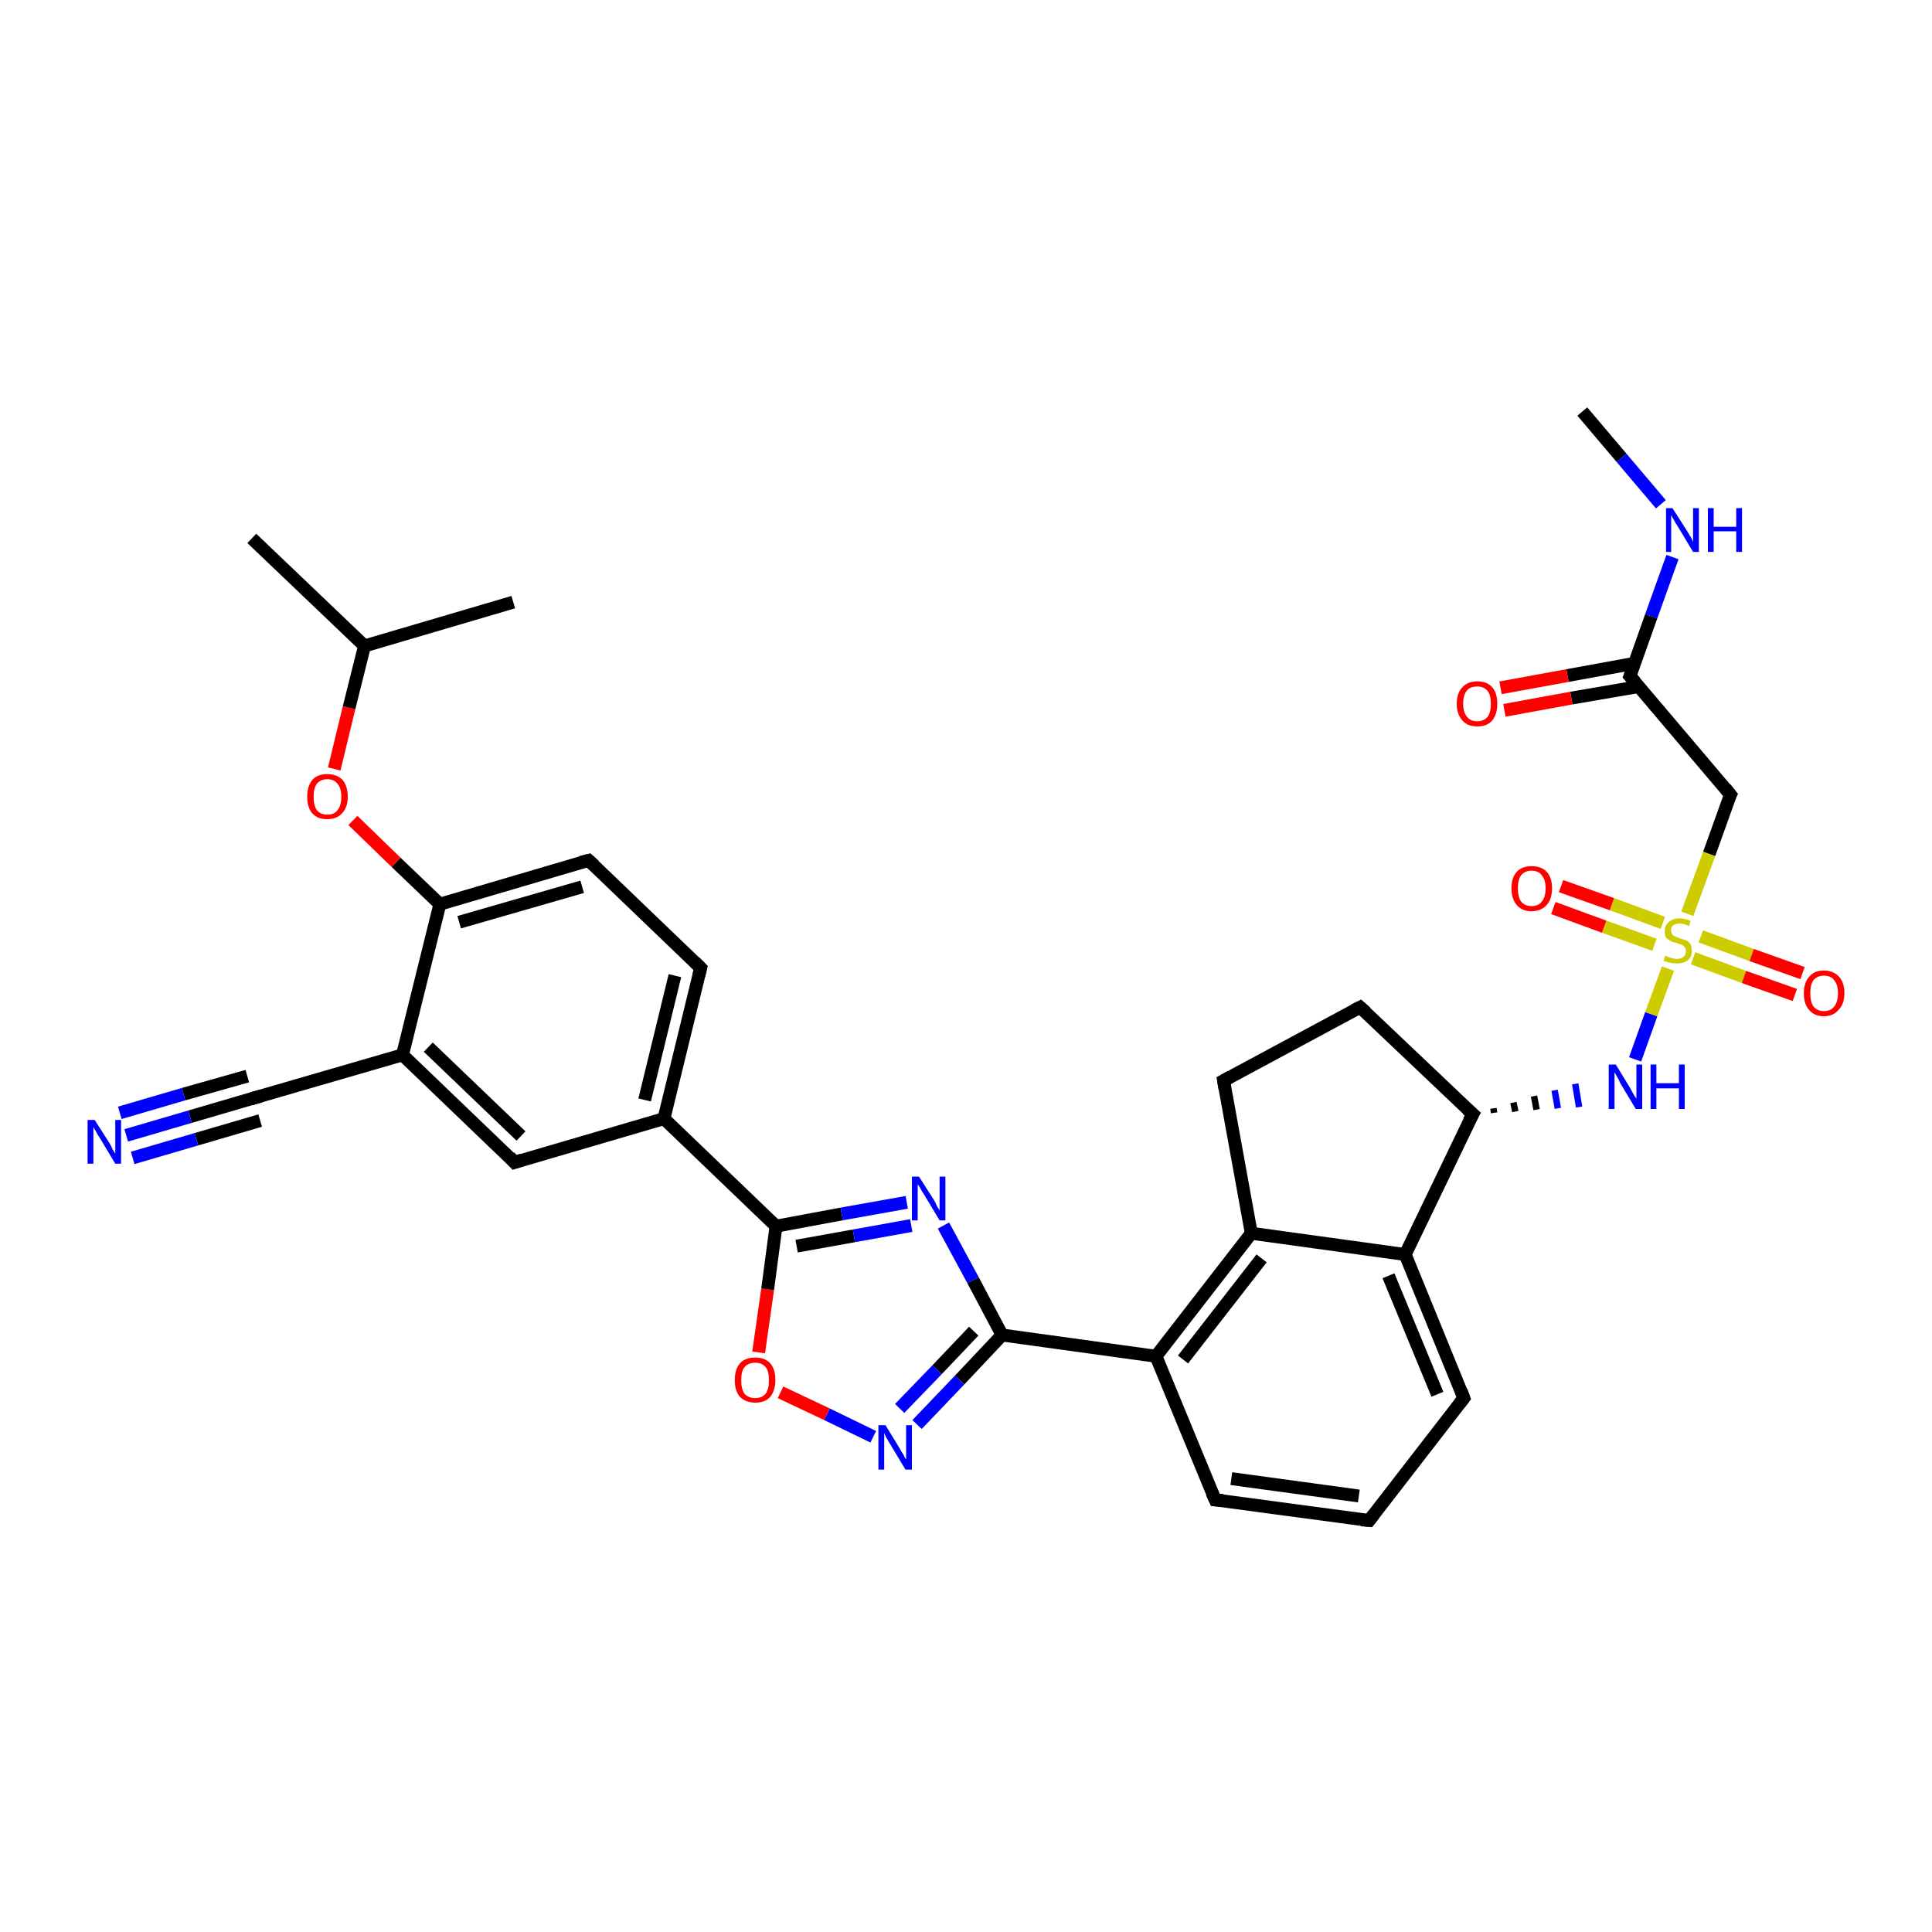 <?xml version='1.0' encoding='iso-8859-1'?>
<svg version='1.1' baseProfile='full'
              xmlns='http://www.w3.org/2000/svg'
                      xmlns:rdkit='http://www.rdkit.org/xml'
                      xmlns:xlink='http://www.w3.org/1999/xlink'
                  xml:space='preserve'
width='300px' height='300px' viewBox='0 0 300 300'>
<!-- END OF HEADER -->
<rect style='opacity:1.0;fill:#FFFFFF;stroke:none' width='300.0' height='300.0' x='0.0' y='0.0'> </rect>
<path class='bond-0 atom-0 atom-1' d='M 245.7,63.9 L 251.8,71.1' style='fill:none;fill-rule:evenodd;stroke:#000000;stroke-width:2.0px;stroke-linecap:butt;stroke-linejoin:miter;stroke-opacity:1' />
<path class='bond-0 atom-0 atom-1' d='M 251.8,71.1 L 257.9,78.3' style='fill:none;fill-rule:evenodd;stroke:#0000FF;stroke-width:2.0px;stroke-linecap:butt;stroke-linejoin:miter;stroke-opacity:1' />
<path class='bond-1 atom-1 atom-2' d='M 259.7,86.5 L 256.4,95.7' style='fill:none;fill-rule:evenodd;stroke:#0000FF;stroke-width:2.0px;stroke-linecap:butt;stroke-linejoin:miter;stroke-opacity:1' />
<path class='bond-1 atom-1 atom-2' d='M 256.4,95.7 L 253.1,105.0' style='fill:none;fill-rule:evenodd;stroke:#000000;stroke-width:2.0px;stroke-linecap:butt;stroke-linejoin:miter;stroke-opacity:1' />
<path class='bond-2 atom-2 atom-3' d='M 253.8,103.0 L 243.4,104.9' style='fill:none;fill-rule:evenodd;stroke:#000000;stroke-width:2.0px;stroke-linecap:butt;stroke-linejoin:miter;stroke-opacity:1' />
<path class='bond-2 atom-2 atom-3' d='M 243.4,104.9 L 233.0,106.8' style='fill:none;fill-rule:evenodd;stroke:#FF0000;stroke-width:2.0px;stroke-linecap:butt;stroke-linejoin:miter;stroke-opacity:1' />
<path class='bond-2 atom-2 atom-3' d='M 254.5,106.6 L 244.0,108.4' style='fill:none;fill-rule:evenodd;stroke:#000000;stroke-width:2.0px;stroke-linecap:butt;stroke-linejoin:miter;stroke-opacity:1' />
<path class='bond-2 atom-2 atom-3' d='M 244.0,108.4 L 233.6,110.3' style='fill:none;fill-rule:evenodd;stroke:#FF0000;stroke-width:2.0px;stroke-linecap:butt;stroke-linejoin:miter;stroke-opacity:1' />
<path class='bond-3 atom-2 atom-4' d='M 253.1,105.0 L 268.7,123.4' style='fill:none;fill-rule:evenodd;stroke:#000000;stroke-width:2.0px;stroke-linecap:butt;stroke-linejoin:miter;stroke-opacity:1' />
<path class='bond-4 atom-4 atom-5' d='M 268.7,123.4 L 265.4,132.6' style='fill:none;fill-rule:evenodd;stroke:#000000;stroke-width:2.0px;stroke-linecap:butt;stroke-linejoin:miter;stroke-opacity:1' />
<path class='bond-4 atom-4 atom-5' d='M 265.4,132.6 L 262.0,141.9' style='fill:none;fill-rule:evenodd;stroke:#CCCC00;stroke-width:2.0px;stroke-linecap:butt;stroke-linejoin:miter;stroke-opacity:1' />
<path class='bond-5 atom-5 atom-6' d='M 258.2,143.3 L 250.3,140.4' style='fill:none;fill-rule:evenodd;stroke:#CCCC00;stroke-width:2.0px;stroke-linecap:butt;stroke-linejoin:miter;stroke-opacity:1' />
<path class='bond-5 atom-5 atom-6' d='M 250.3,140.4 L 242.4,137.6' style='fill:none;fill-rule:evenodd;stroke:#FF0000;stroke-width:2.0px;stroke-linecap:butt;stroke-linejoin:miter;stroke-opacity:1' />
<path class='bond-5 atom-5 atom-6' d='M 256.9,146.7 L 249.1,143.9' style='fill:none;fill-rule:evenodd;stroke:#CCCC00;stroke-width:2.0px;stroke-linecap:butt;stroke-linejoin:miter;stroke-opacity:1' />
<path class='bond-5 atom-5 atom-6' d='M 249.1,143.9 L 241.2,141.0' style='fill:none;fill-rule:evenodd;stroke:#FF0000;stroke-width:2.0px;stroke-linecap:butt;stroke-linejoin:miter;stroke-opacity:1' />
<path class='bond-6 atom-5 atom-7' d='M 262.9,148.8 L 270.8,151.7' style='fill:none;fill-rule:evenodd;stroke:#CCCC00;stroke-width:2.0px;stroke-linecap:butt;stroke-linejoin:miter;stroke-opacity:1' />
<path class='bond-6 atom-5 atom-7' d='M 270.8,151.7 L 278.7,154.5' style='fill:none;fill-rule:evenodd;stroke:#FF0000;stroke-width:2.0px;stroke-linecap:butt;stroke-linejoin:miter;stroke-opacity:1' />
<path class='bond-6 atom-5 atom-7' d='M 264.1,145.4 L 272.0,148.3' style='fill:none;fill-rule:evenodd;stroke:#CCCC00;stroke-width:2.0px;stroke-linecap:butt;stroke-linejoin:miter;stroke-opacity:1' />
<path class='bond-6 atom-5 atom-7' d='M 272.0,148.3 L 279.9,151.1' style='fill:none;fill-rule:evenodd;stroke:#FF0000;stroke-width:2.0px;stroke-linecap:butt;stroke-linejoin:miter;stroke-opacity:1' />
<path class='bond-7 atom-5 atom-8' d='M 259.0,150.4 L 256.4,157.5' style='fill:none;fill-rule:evenodd;stroke:#CCCC00;stroke-width:2.0px;stroke-linecap:butt;stroke-linejoin:miter;stroke-opacity:1' />
<path class='bond-7 atom-5 atom-8' d='M 256.4,157.5 L 253.9,164.5' style='fill:none;fill-rule:evenodd;stroke:#0000FF;stroke-width:2.0px;stroke-linecap:butt;stroke-linejoin:miter;stroke-opacity:1' />
<path class='bond-8 atom-9 atom-8' d='M 232.0,172.8 L 231.9,172.1' style='fill:none;fill-rule:evenodd;stroke:#000000;stroke-width:1.0px;stroke-linecap:butt;stroke-linejoin:miter;stroke-opacity:1' />
<path class='bond-8 atom-9 atom-8' d='M 235.3,172.6 L 235.0,171.2' style='fill:none;fill-rule:evenodd;stroke:#000000;stroke-width:1.0px;stroke-linecap:butt;stroke-linejoin:miter;stroke-opacity:1' />
<path class='bond-8 atom-9 atom-8' d='M 238.6,172.3 L 238.2,170.2' style='fill:none;fill-rule:evenodd;stroke:#000000;stroke-width:1.0px;stroke-linecap:butt;stroke-linejoin:miter;stroke-opacity:1' />
<path class='bond-8 atom-9 atom-8' d='M 241.9,172.1 L 241.4,169.3' style='fill:none;fill-rule:evenodd;stroke:#0000FF;stroke-width:1.0px;stroke-linecap:butt;stroke-linejoin:miter;stroke-opacity:1' />
<path class='bond-8 atom-9 atom-8' d='M 245.2,171.9 L 244.6,168.3' style='fill:none;fill-rule:evenodd;stroke:#0000FF;stroke-width:1.0px;stroke-linecap:butt;stroke-linejoin:miter;stroke-opacity:1' />
<path class='bond-9 atom-9 atom-10' d='M 228.7,173.0 L 211.2,156.4' style='fill:none;fill-rule:evenodd;stroke:#000000;stroke-width:2.0px;stroke-linecap:butt;stroke-linejoin:miter;stroke-opacity:1' />
<path class='bond-10 atom-10 atom-11' d='M 211.2,156.4 L 190.0,167.8' style='fill:none;fill-rule:evenodd;stroke:#000000;stroke-width:2.0px;stroke-linecap:butt;stroke-linejoin:miter;stroke-opacity:1' />
<path class='bond-11 atom-11 atom-12' d='M 190.0,167.8 L 194.3,191.5' style='fill:none;fill-rule:evenodd;stroke:#000000;stroke-width:2.0px;stroke-linecap:butt;stroke-linejoin:miter;stroke-opacity:1' />
<path class='bond-12 atom-12 atom-13' d='M 194.3,191.5 L 179.5,210.6' style='fill:none;fill-rule:evenodd;stroke:#000000;stroke-width:2.0px;stroke-linecap:butt;stroke-linejoin:miter;stroke-opacity:1' />
<path class='bond-12 atom-12 atom-13' d='M 195.9,195.4 L 183.7,211.1' style='fill:none;fill-rule:evenodd;stroke:#000000;stroke-width:2.0px;stroke-linecap:butt;stroke-linejoin:miter;stroke-opacity:1' />
<path class='bond-13 atom-13 atom-14' d='M 179.5,210.6 L 155.6,207.3' style='fill:none;fill-rule:evenodd;stroke:#000000;stroke-width:2.0px;stroke-linecap:butt;stroke-linejoin:miter;stroke-opacity:1' />
<path class='bond-14 atom-14 atom-15' d='M 155.6,207.3 L 149.0,214.3' style='fill:none;fill-rule:evenodd;stroke:#000000;stroke-width:2.0px;stroke-linecap:butt;stroke-linejoin:miter;stroke-opacity:1' />
<path class='bond-14 atom-14 atom-15' d='M 149.0,214.3 L 142.4,221.2' style='fill:none;fill-rule:evenodd;stroke:#0000FF;stroke-width:2.0px;stroke-linecap:butt;stroke-linejoin:miter;stroke-opacity:1' />
<path class='bond-14 atom-14 atom-15' d='M 151.2,206.7 L 145.5,212.7' style='fill:none;fill-rule:evenodd;stroke:#000000;stroke-width:2.0px;stroke-linecap:butt;stroke-linejoin:miter;stroke-opacity:1' />
<path class='bond-14 atom-14 atom-15' d='M 145.5,212.7 L 139.7,218.7' style='fill:none;fill-rule:evenodd;stroke:#0000FF;stroke-width:2.0px;stroke-linecap:butt;stroke-linejoin:miter;stroke-opacity:1' />
<path class='bond-15 atom-15 atom-16' d='M 135.6,223.1 L 128.4,219.6' style='fill:none;fill-rule:evenodd;stroke:#0000FF;stroke-width:2.0px;stroke-linecap:butt;stroke-linejoin:miter;stroke-opacity:1' />
<path class='bond-15 atom-15 atom-16' d='M 128.4,219.6 L 121.2,216.2' style='fill:none;fill-rule:evenodd;stroke:#FF0000;stroke-width:2.0px;stroke-linecap:butt;stroke-linejoin:miter;stroke-opacity:1' />
<path class='bond-16 atom-16 atom-17' d='M 117.8,210.0 L 119.2,200.2' style='fill:none;fill-rule:evenodd;stroke:#FF0000;stroke-width:2.0px;stroke-linecap:butt;stroke-linejoin:miter;stroke-opacity:1' />
<path class='bond-16 atom-16 atom-17' d='M 119.2,200.2 L 120.5,190.4' style='fill:none;fill-rule:evenodd;stroke:#000000;stroke-width:2.0px;stroke-linecap:butt;stroke-linejoin:miter;stroke-opacity:1' />
<path class='bond-17 atom-17 atom-18' d='M 120.5,190.4 L 103.1,173.7' style='fill:none;fill-rule:evenodd;stroke:#000000;stroke-width:2.0px;stroke-linecap:butt;stroke-linejoin:miter;stroke-opacity:1' />
<path class='bond-18 atom-18 atom-19' d='M 103.1,173.7 L 108.8,150.3' style='fill:none;fill-rule:evenodd;stroke:#000000;stroke-width:2.0px;stroke-linecap:butt;stroke-linejoin:miter;stroke-opacity:1' />
<path class='bond-18 atom-18 atom-19' d='M 100.1,170.8 L 104.8,151.5' style='fill:none;fill-rule:evenodd;stroke:#000000;stroke-width:2.0px;stroke-linecap:butt;stroke-linejoin:miter;stroke-opacity:1' />
<path class='bond-19 atom-19 atom-20' d='M 108.8,150.3 L 91.4,133.6' style='fill:none;fill-rule:evenodd;stroke:#000000;stroke-width:2.0px;stroke-linecap:butt;stroke-linejoin:miter;stroke-opacity:1' />
<path class='bond-20 atom-20 atom-21' d='M 91.4,133.6 L 68.3,140.4' style='fill:none;fill-rule:evenodd;stroke:#000000;stroke-width:2.0px;stroke-linecap:butt;stroke-linejoin:miter;stroke-opacity:1' />
<path class='bond-20 atom-20 atom-21' d='M 90.4,137.7 L 71.3,143.2' style='fill:none;fill-rule:evenodd;stroke:#000000;stroke-width:2.0px;stroke-linecap:butt;stroke-linejoin:miter;stroke-opacity:1' />
<path class='bond-21 atom-21 atom-22' d='M 68.3,140.4 L 61.5,133.9' style='fill:none;fill-rule:evenodd;stroke:#000000;stroke-width:2.0px;stroke-linecap:butt;stroke-linejoin:miter;stroke-opacity:1' />
<path class='bond-21 atom-21 atom-22' d='M 61.5,133.9 L 54.8,127.4' style='fill:none;fill-rule:evenodd;stroke:#FF0000;stroke-width:2.0px;stroke-linecap:butt;stroke-linejoin:miter;stroke-opacity:1' />
<path class='bond-22 atom-22 atom-23' d='M 51.9,119.4 L 54.2,109.9' style='fill:none;fill-rule:evenodd;stroke:#FF0000;stroke-width:2.0px;stroke-linecap:butt;stroke-linejoin:miter;stroke-opacity:1' />
<path class='bond-22 atom-22 atom-23' d='M 54.2,109.9 L 56.6,100.3' style='fill:none;fill-rule:evenodd;stroke:#000000;stroke-width:2.0px;stroke-linecap:butt;stroke-linejoin:miter;stroke-opacity:1' />
<path class='bond-23 atom-23 atom-24' d='M 56.6,100.3 L 39.1,83.6' style='fill:none;fill-rule:evenodd;stroke:#000000;stroke-width:2.0px;stroke-linecap:butt;stroke-linejoin:miter;stroke-opacity:1' />
<path class='bond-24 atom-23 atom-25' d='M 56.6,100.3 L 79.7,93.5' style='fill:none;fill-rule:evenodd;stroke:#000000;stroke-width:2.0px;stroke-linecap:butt;stroke-linejoin:miter;stroke-opacity:1' />
<path class='bond-25 atom-21 atom-26' d='M 68.3,140.4 L 62.5,163.8' style='fill:none;fill-rule:evenodd;stroke:#000000;stroke-width:2.0px;stroke-linecap:butt;stroke-linejoin:miter;stroke-opacity:1' />
<path class='bond-26 atom-26 atom-27' d='M 62.5,163.8 L 39.4,170.5' style='fill:none;fill-rule:evenodd;stroke:#000000;stroke-width:2.0px;stroke-linecap:butt;stroke-linejoin:miter;stroke-opacity:1' />
<path class='bond-27 atom-27 atom-28' d='M 39.4,170.5 L 29.5,173.4' style='fill:none;fill-rule:evenodd;stroke:#000000;stroke-width:2.0px;stroke-linecap:butt;stroke-linejoin:miter;stroke-opacity:1' />
<path class='bond-27 atom-27 atom-28' d='M 29.5,173.4 L 19.6,176.3' style='fill:none;fill-rule:evenodd;stroke:#0000FF;stroke-width:2.0px;stroke-linecap:butt;stroke-linejoin:miter;stroke-opacity:1' />
<path class='bond-27 atom-27 atom-28' d='M 40.4,174.0 L 30.5,176.9' style='fill:none;fill-rule:evenodd;stroke:#000000;stroke-width:2.0px;stroke-linecap:butt;stroke-linejoin:miter;stroke-opacity:1' />
<path class='bond-27 atom-27 atom-28' d='M 30.5,176.9 L 20.6,179.8' style='fill:none;fill-rule:evenodd;stroke:#0000FF;stroke-width:2.0px;stroke-linecap:butt;stroke-linejoin:miter;stroke-opacity:1' />
<path class='bond-27 atom-27 atom-28' d='M 38.4,167.1 L 28.5,169.9' style='fill:none;fill-rule:evenodd;stroke:#000000;stroke-width:2.0px;stroke-linecap:butt;stroke-linejoin:miter;stroke-opacity:1' />
<path class='bond-27 atom-27 atom-28' d='M 28.5,169.9 L 18.6,172.8' style='fill:none;fill-rule:evenodd;stroke:#0000FF;stroke-width:2.0px;stroke-linecap:butt;stroke-linejoin:miter;stroke-opacity:1' />
<path class='bond-28 atom-26 atom-29' d='M 62.5,163.8 L 79.9,180.5' style='fill:none;fill-rule:evenodd;stroke:#000000;stroke-width:2.0px;stroke-linecap:butt;stroke-linejoin:miter;stroke-opacity:1' />
<path class='bond-28 atom-26 atom-29' d='M 66.5,162.6 L 80.9,176.4' style='fill:none;fill-rule:evenodd;stroke:#000000;stroke-width:2.0px;stroke-linecap:butt;stroke-linejoin:miter;stroke-opacity:1' />
<path class='bond-29 atom-17 atom-30' d='M 120.5,190.4 L 130.7,188.5' style='fill:none;fill-rule:evenodd;stroke:#000000;stroke-width:2.0px;stroke-linecap:butt;stroke-linejoin:miter;stroke-opacity:1' />
<path class='bond-29 atom-17 atom-30' d='M 130.7,188.5 L 140.8,186.7' style='fill:none;fill-rule:evenodd;stroke:#0000FF;stroke-width:2.0px;stroke-linecap:butt;stroke-linejoin:miter;stroke-opacity:1' />
<path class='bond-29 atom-17 atom-30' d='M 123.7,193.5 L 132.6,191.9' style='fill:none;fill-rule:evenodd;stroke:#000000;stroke-width:2.0px;stroke-linecap:butt;stroke-linejoin:miter;stroke-opacity:1' />
<path class='bond-29 atom-17 atom-30' d='M 132.6,191.9 L 141.5,190.3' style='fill:none;fill-rule:evenodd;stroke:#0000FF;stroke-width:2.0px;stroke-linecap:butt;stroke-linejoin:miter;stroke-opacity:1' />
<path class='bond-30 atom-13 atom-31' d='M 179.5,210.6 L 188.7,232.9' style='fill:none;fill-rule:evenodd;stroke:#000000;stroke-width:2.0px;stroke-linecap:butt;stroke-linejoin:miter;stroke-opacity:1' />
<path class='bond-31 atom-31 atom-32' d='M 188.7,232.9 L 212.6,236.1' style='fill:none;fill-rule:evenodd;stroke:#000000;stroke-width:2.0px;stroke-linecap:butt;stroke-linejoin:miter;stroke-opacity:1' />
<path class='bond-31 atom-31 atom-32' d='M 191.2,229.6 L 211.0,232.3' style='fill:none;fill-rule:evenodd;stroke:#000000;stroke-width:2.0px;stroke-linecap:butt;stroke-linejoin:miter;stroke-opacity:1' />
<path class='bond-32 atom-32 atom-33' d='M 212.6,236.1 L 227.3,217.1' style='fill:none;fill-rule:evenodd;stroke:#000000;stroke-width:2.0px;stroke-linecap:butt;stroke-linejoin:miter;stroke-opacity:1' />
<path class='bond-33 atom-33 atom-34' d='M 227.3,217.1 L 218.2,194.8' style='fill:none;fill-rule:evenodd;stroke:#000000;stroke-width:2.0px;stroke-linecap:butt;stroke-linejoin:miter;stroke-opacity:1' />
<path class='bond-33 atom-33 atom-34' d='M 223.2,216.5 L 215.6,198.1' style='fill:none;fill-rule:evenodd;stroke:#000000;stroke-width:2.0px;stroke-linecap:butt;stroke-linejoin:miter;stroke-opacity:1' />
<path class='bond-34 atom-34 atom-9' d='M 218.2,194.8 L 228.7,173.0' style='fill:none;fill-rule:evenodd;stroke:#000000;stroke-width:2.0px;stroke-linecap:butt;stroke-linejoin:miter;stroke-opacity:1' />
<path class='bond-35 atom-34 atom-12' d='M 218.2,194.8 L 194.3,191.5' style='fill:none;fill-rule:evenodd;stroke:#000000;stroke-width:2.0px;stroke-linecap:butt;stroke-linejoin:miter;stroke-opacity:1' />
<path class='bond-36 atom-30 atom-14' d='M 146.5,190.3 L 151.1,198.8' style='fill:none;fill-rule:evenodd;stroke:#0000FF;stroke-width:2.0px;stroke-linecap:butt;stroke-linejoin:miter;stroke-opacity:1' />
<path class='bond-36 atom-30 atom-14' d='M 151.1,198.8 L 155.6,207.3' style='fill:none;fill-rule:evenodd;stroke:#000000;stroke-width:2.0px;stroke-linecap:butt;stroke-linejoin:miter;stroke-opacity:1' />
<path class='bond-37 atom-29 atom-18' d='M 79.9,180.5 L 103.1,173.7' style='fill:none;fill-rule:evenodd;stroke:#000000;stroke-width:2.0px;stroke-linecap:butt;stroke-linejoin:miter;stroke-opacity:1' />
<path d='M 253.3,104.5 L 253.1,105.0 L 253.9,105.9' style='fill:none;stroke:#000000;stroke-width:2.0px;stroke-linecap:butt;stroke-linejoin:miter;stroke-opacity:1;' />
<path d='M 267.9,122.4 L 268.7,123.4 L 268.5,123.8' style='fill:none;stroke:#000000;stroke-width:2.0px;stroke-linecap:butt;stroke-linejoin:miter;stroke-opacity:1;' />
<path d='M 227.8,172.2 L 228.7,173.0 L 228.1,174.1' style='fill:none;stroke:#000000;stroke-width:2.0px;stroke-linecap:butt;stroke-linejoin:miter;stroke-opacity:1;' />
<path d='M 212.1,157.2 L 211.2,156.4 L 210.2,156.9' style='fill:none;stroke:#000000;stroke-width:2.0px;stroke-linecap:butt;stroke-linejoin:miter;stroke-opacity:1;' />
<path d='M 191.1,167.2 L 190.0,167.8 L 190.2,169.0' style='fill:none;stroke:#000000;stroke-width:2.0px;stroke-linecap:butt;stroke-linejoin:miter;stroke-opacity:1;' />
<path d='M 108.5,151.5 L 108.8,150.3 L 107.9,149.4' style='fill:none;stroke:#000000;stroke-width:2.0px;stroke-linecap:butt;stroke-linejoin:miter;stroke-opacity:1;' />
<path d='M 92.3,134.4 L 91.4,133.6 L 90.2,133.9' style='fill:none;stroke:#000000;stroke-width:2.0px;stroke-linecap:butt;stroke-linejoin:miter;stroke-opacity:1;' />
<path d='M 40.5,170.2 L 39.4,170.5 L 38.9,170.7' style='fill:none;stroke:#000000;stroke-width:2.0px;stroke-linecap:butt;stroke-linejoin:miter;stroke-opacity:1;' />
<path d='M 79.1,179.6 L 79.9,180.5 L 81.1,180.1' style='fill:none;stroke:#000000;stroke-width:2.0px;stroke-linecap:butt;stroke-linejoin:miter;stroke-opacity:1;' />
<path d='M 188.2,231.8 L 188.7,232.9 L 189.9,233.0' style='fill:none;stroke:#000000;stroke-width:2.0px;stroke-linecap:butt;stroke-linejoin:miter;stroke-opacity:1;' />
<path d='M 211.4,236.0 L 212.6,236.1 L 213.3,235.2' style='fill:none;stroke:#000000;stroke-width:2.0px;stroke-linecap:butt;stroke-linejoin:miter;stroke-opacity:1;' />
<path d='M 226.6,218.0 L 227.3,217.1 L 226.9,216.0' style='fill:none;stroke:#000000;stroke-width:2.0px;stroke-linecap:butt;stroke-linejoin:miter;stroke-opacity:1;' />
<path class='atom-1' d='M 259.7 78.9
L 262.0 82.5
Q 262.2 82.8, 262.6 83.5
Q 262.9 84.1, 262.9 84.2
L 262.9 78.9
L 263.8 78.9
L 263.8 85.7
L 262.9 85.7
L 260.5 81.7
Q 260.2 81.3, 259.9 80.7
Q 259.6 80.2, 259.5 80.0
L 259.5 85.7
L 258.7 85.7
L 258.7 78.9
L 259.7 78.9
' fill='#0000FF'/>
<path class='atom-1' d='M 265.2 78.9
L 266.1 78.9
L 266.1 81.8
L 269.6 81.8
L 269.6 78.9
L 270.5 78.9
L 270.5 85.7
L 269.6 85.7
L 269.6 82.5
L 266.1 82.5
L 266.1 85.7
L 265.2 85.7
L 265.2 78.9
' fill='#0000FF'/>
<path class='atom-3' d='M 226.2 109.3
Q 226.2 107.6, 227.1 106.7
Q 227.9 105.8, 229.4 105.8
Q 230.9 105.8, 231.7 106.7
Q 232.5 107.6, 232.5 109.3
Q 232.5 110.9, 231.7 111.9
Q 230.9 112.8, 229.4 112.8
Q 227.9 112.8, 227.1 111.9
Q 226.2 110.9, 226.2 109.3
M 229.4 112.0
Q 230.4 112.0, 231.0 111.3
Q 231.5 110.6, 231.5 109.3
Q 231.5 107.9, 231.0 107.3
Q 230.4 106.6, 229.4 106.6
Q 228.3 106.6, 227.8 107.2
Q 227.2 107.9, 227.2 109.3
Q 227.2 110.6, 227.8 111.3
Q 228.3 112.0, 229.4 112.0
' fill='#FF0000'/>
<path class='atom-5' d='M 258.6 148.4
Q 258.7 148.4, 259.0 148.6
Q 259.3 148.7, 259.7 148.8
Q 260.0 148.9, 260.4 148.9
Q 261.0 148.9, 261.4 148.6
Q 261.8 148.2, 261.8 147.7
Q 261.8 147.3, 261.6 147.1
Q 261.4 146.8, 261.1 146.7
Q 260.8 146.6, 260.3 146.4
Q 259.7 146.3, 259.4 146.1
Q 259.0 145.9, 258.7 145.6
Q 258.5 145.2, 258.5 144.6
Q 258.5 143.7, 259.1 143.2
Q 259.7 142.6, 260.8 142.6
Q 261.6 142.6, 262.5 143.0
L 262.3 143.8
Q 261.5 143.4, 260.8 143.4
Q 260.2 143.4, 259.8 143.7
Q 259.4 144.0, 259.5 144.5
Q 259.5 144.8, 259.6 145.0
Q 259.8 145.3, 260.1 145.4
Q 260.4 145.5, 260.8 145.7
Q 261.5 145.9, 261.8 146.0
Q 262.2 146.2, 262.5 146.6
Q 262.7 147.0, 262.7 147.7
Q 262.7 148.6, 262.1 149.1
Q 261.5 149.6, 260.4 149.6
Q 259.8 149.6, 259.3 149.5
Q 258.9 149.4, 258.3 149.2
L 258.6 148.4
' fill='#CCCC00'/>
<path class='atom-6' d='M 234.7 137.9
Q 234.7 136.3, 235.5 135.4
Q 236.3 134.5, 237.8 134.5
Q 239.4 134.5, 240.2 135.4
Q 241.0 136.3, 241.0 137.9
Q 241.0 139.6, 240.2 140.5
Q 239.3 141.5, 237.8 141.5
Q 236.3 141.5, 235.5 140.5
Q 234.7 139.6, 234.7 137.9
M 237.8 140.7
Q 238.9 140.7, 239.4 140.0
Q 240.0 139.3, 240.0 137.9
Q 240.0 136.6, 239.4 135.9
Q 238.9 135.2, 237.8 135.2
Q 236.8 135.2, 236.2 135.9
Q 235.7 136.6, 235.7 137.9
Q 235.7 139.3, 236.2 140.0
Q 236.8 140.7, 237.8 140.7
' fill='#FF0000'/>
<path class='atom-7' d='M 280.1 154.2
Q 280.1 152.6, 280.9 151.7
Q 281.7 150.7, 283.2 150.7
Q 284.7 150.7, 285.6 151.7
Q 286.4 152.6, 286.4 154.2
Q 286.4 155.9, 285.5 156.8
Q 284.7 157.8, 283.2 157.8
Q 281.7 157.8, 280.9 156.8
Q 280.1 155.9, 280.1 154.2
M 283.2 157.0
Q 284.3 157.0, 284.8 156.3
Q 285.4 155.6, 285.4 154.2
Q 285.4 152.9, 284.8 152.2
Q 284.3 151.5, 283.2 151.5
Q 282.2 151.5, 281.6 152.2
Q 281.1 152.9, 281.1 154.2
Q 281.1 155.6, 281.6 156.3
Q 282.2 157.0, 283.2 157.0
' fill='#FF0000'/>
<path class='atom-8' d='M 250.9 165.3
L 253.1 168.9
Q 253.3 169.3, 253.7 170.0
Q 254.1 170.6, 254.1 170.6
L 254.1 165.3
L 255.0 165.3
L 255.0 172.2
L 254.0 172.2
L 251.6 168.2
Q 251.4 167.7, 251.1 167.2
Q 250.8 166.7, 250.7 166.5
L 250.7 172.2
L 249.8 172.2
L 249.8 165.3
L 250.9 165.3
' fill='#0000FF'/>
<path class='atom-8' d='M 256.3 165.3
L 257.2 165.3
L 257.2 168.2
L 260.7 168.2
L 260.7 165.3
L 261.6 165.3
L 261.6 172.2
L 260.7 172.2
L 260.7 169.0
L 257.2 169.0
L 257.2 172.2
L 256.3 172.2
L 256.3 165.3
' fill='#0000FF'/>
<path class='atom-15' d='M 137.5 221.3
L 139.7 224.9
Q 139.9 225.3, 140.3 225.9
Q 140.6 226.6, 140.7 226.6
L 140.7 221.3
L 141.6 221.3
L 141.6 228.2
L 140.6 228.2
L 138.2 224.2
Q 137.9 223.7, 137.6 223.2
Q 137.4 222.7, 137.3 222.5
L 137.3 228.2
L 136.4 228.2
L 136.4 221.3
L 137.5 221.3
' fill='#0000FF'/>
<path class='atom-16' d='M 114.1 214.3
Q 114.1 212.6, 114.9 211.7
Q 115.7 210.8, 117.3 210.8
Q 118.8 210.8, 119.6 211.7
Q 120.4 212.6, 120.4 214.3
Q 120.4 215.9, 119.6 216.9
Q 118.8 217.8, 117.3 217.8
Q 115.8 217.8, 114.9 216.9
Q 114.1 216.0, 114.1 214.3
M 117.3 217.1
Q 118.3 217.1, 118.9 216.4
Q 119.4 215.7, 119.4 214.3
Q 119.4 212.9, 118.9 212.3
Q 118.3 211.6, 117.3 211.6
Q 116.2 211.6, 115.6 212.3
Q 115.1 212.9, 115.1 214.3
Q 115.1 215.7, 115.6 216.4
Q 116.2 217.1, 117.3 217.1
' fill='#FF0000'/>
<path class='atom-22' d='M 47.7 123.7
Q 47.7 122.1, 48.5 121.1
Q 49.3 120.2, 50.8 120.2
Q 52.3 120.2, 53.2 121.1
Q 54.0 122.1, 54.0 123.7
Q 54.0 125.4, 53.1 126.3
Q 52.3 127.2, 50.8 127.2
Q 49.3 127.2, 48.5 126.3
Q 47.7 125.4, 47.7 123.7
M 50.8 126.5
Q 51.9 126.5, 52.4 125.8
Q 53.0 125.1, 53.0 123.7
Q 53.0 122.4, 52.4 121.7
Q 51.9 121.0, 50.8 121.0
Q 49.8 121.0, 49.2 121.7
Q 48.7 122.4, 48.7 123.7
Q 48.7 125.1, 49.2 125.8
Q 49.8 126.5, 50.8 126.5
' fill='#FF0000'/>
<path class='atom-28' d='M 14.7 173.9
L 17.0 177.5
Q 17.2 177.8, 17.5 178.5
Q 17.9 179.1, 17.9 179.2
L 17.9 173.9
L 18.8 173.9
L 18.8 180.7
L 17.9 180.7
L 15.5 176.7
Q 15.2 176.3, 14.9 175.7
Q 14.6 175.2, 14.5 175.0
L 14.5 180.7
L 13.6 180.7
L 13.6 173.9
L 14.7 173.9
' fill='#0000FF'/>
<path class='atom-30' d='M 142.7 182.7
L 145.0 186.3
Q 145.2 186.6, 145.5 187.3
Q 145.9 187.9, 145.9 188.0
L 145.9 182.7
L 146.8 182.7
L 146.8 189.5
L 145.9 189.5
L 143.5 185.5
Q 143.2 185.1, 142.9 184.5
Q 142.6 184.0, 142.5 183.9
L 142.5 189.5
L 141.6 189.5
L 141.6 182.7
L 142.7 182.7
' fill='#0000FF'/>
</svg>

